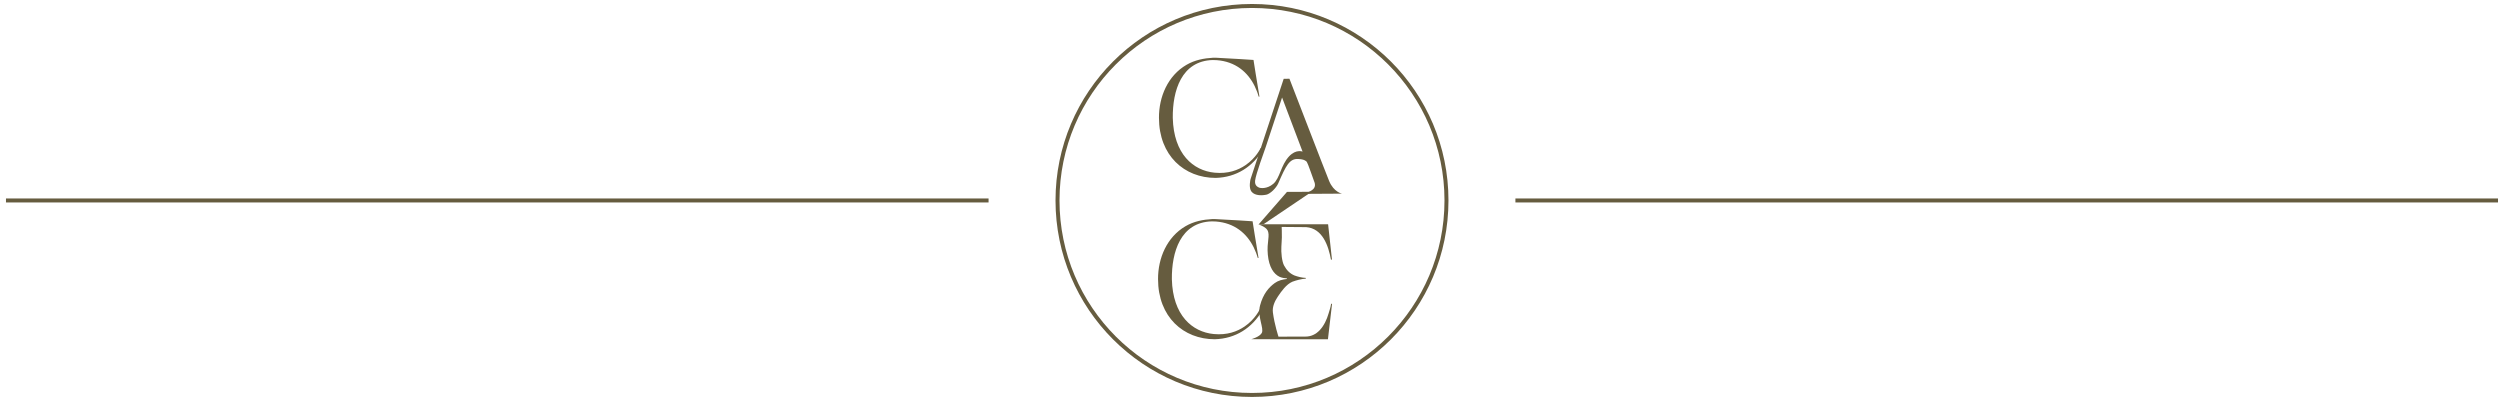 <?xml version="1.0" encoding="UTF-8"?>
<!DOCTYPE svg PUBLIC "-//W3C//DTD SVG 1.1//EN" "http://www.w3.org/Graphics/SVG/1.1/DTD/svg11.dtd">
<svg version="1.1" xmlns="http://www.w3.org/2000/svg" xmlns:xlink="http://www.w3.org/1999/xlink" x="0" y="0" width="627.714" height="99.667" viewBox="0, 0, 627.714, 99.667">
  <g id="Layer_1" transform="translate(-189, -547.663)">
    <g>
      <g>
        <path d="M493.673,562.151 L494.426,562.165 C497.567,562.299 503.737,562.714 503.737,562.714 C503.737,562.714 504.72,569.017 505.211,571.793 L505.244,571.92 L505.03,571.92 C504.79,570.997 504.42,570.115 504.014,569.254 C502.259,565.708 499.153,563.125 494.542,562.772 C493.951,562.735 494.303,562.752 493.484,562.736 C485.63,562.967 483.399,570.471 483.468,577.258 C483.688,586.364 488.615,590.5 493.964,591.021 C497.34,591.349 499.858,590.399 501.713,589.141 C504.404,587.317 505.529,584.833 505.529,584.833 L505.531,584.827 L506.22,585.043 C503.618,589.523 499.444,592.19 494.234,592.332 C486.388,592.332 479.998,586.746 479.998,577.229 C479.976,571.981 482.215,566.675 486.888,563.954 C489.005,562.722 491.259,562.287 493.673,562.151 z" fill="#665C3F"/>
        <path d="M512.76,567.429 C512.789,567.429 521.683,590.606 522.736,593.133 C523.892,595.909 525.945,596.285 525.945,596.285 L516.143,596.343 C516.143,596.343 517.988,595.938 518.775,595.099 C519.425,594.405 519.078,593.523 519.078,593.523 C519.078,593.523 518.624,592.255 518.153,590.936 C517.7,589.668 517.233,588.351 516.982,588.16 C516.505,587.799 516.055,587.639 514.958,587.582 C512.76,587.466 511.893,589.23 509.927,593.755 C509.697,594.283 509.155,594.987 508.618,595.504 C508.058,596.045 507.413,596.432 507.079,596.516 C506.096,596.762 504.111,596.901 503.233,595.779 C502.453,594.781 502.987,592.656 502.987,592.656 L511.315,567.458 C511.315,567.458 512.732,567.429 512.76,567.429 z M510.91,572.142 C510.91,572.142 507.474,582.624 506.848,584.459 C506.374,585.845 504.352,591.314 504.144,592.96 C503.985,594.217 504.722,594.569 505.098,594.752 C505.398,594.898 507.093,595.201 508.712,593.813 C510.391,592.374 510.592,589.129 512.674,586.917 C514.435,585.046 516.057,585.731 516.057,585.731 C516.057,585.731 510.91,572.142 510.91,572.142 z" fill="#665C3F"/>
        <path d="M493.443,602.661 L494.197,602.675 C497.338,602.81 503.507,603.225 503.507,603.225 C503.507,603.225 504.49,609.528 504.982,612.304 L505.015,612.431 L504.801,612.431 C504.56,611.508 504.191,610.625 503.785,609.765 C502.03,606.219 498.924,603.636 494.313,603.282 C493.721,603.245 494.074,603.262 493.255,603.247 C485.401,603.477 483.17,610.981 483.239,617.768 C483.458,626.875 488.385,631.011 493.734,631.531 C497.111,631.86 499.629,630.909 501.483,629.652 C504.174,627.828 505.3,625.344 505.3,625.344 L505.302,625.337 L505.991,625.554 C503.388,630.033 499.215,632.701 494.004,632.842 C486.158,632.842 479.769,627.257 479.769,617.739 C479.747,612.492 481.986,607.185 486.659,604.465 C488.776,603.232 491.03,602.797 493.443,602.661 z" fill="#665C3F"/>
        <path d="M522.467,603.971 L523.439,612.848 L523.439,612.848 L523.181,612.848 C522.556,609.388 521.074,604.997 516.962,604.694 C516.379,604.672 510.809,604.642 510.809,604.642 C510.809,604.642 510.879,606.169 510.855,607.279 C510.822,608.878 510.578,610.171 510.832,612.137 C510.951,613.058 511.159,613.856 511.411,614.323 C512.074,615.554 512.908,616.364 514.024,616.832 C514.936,617.156 515.903,617.408 516.875,617.441 L516.875,617.618 C515.713,617.71 514.584,618.003 513.492,618.4 C511.94,619.093 510.803,620.713 509.849,622.129 C509.134,623.192 508.41,624.624 508.606,626.12 C509.011,629.213 510.008,632.192 510.008,632.192 L516.644,632.177 C518.186,632.209 519.401,631.585 520.374,630.558 C521.423,629.45 522.155,627.868 522.566,626.44 C522.871,625.381 523.044,625.048 523.222,623.951 L523.458,623.951 L522.427,632.842 L503.153,632.839 C503.153,632.839 505.253,632.282 505.813,631.266 C506.437,630.133 504.656,627.126 505.373,624.396 C506.156,621.417 507.606,619.806 509.047,618.754 C509.953,618.092 510.948,617.85 512.126,617.706 L512.126,617.568 C511.491,617.527 510.855,617.419 510.276,617.164 C508.817,616.46 507.638,614.756 507.334,611.634 C507.016,608.366 507.987,606.77 507.224,605.429 C506.731,604.562 504.905,603.972 504.905,603.972 L522.467,603.971 z" fill="#665C3F"/>
        <path d="M512.14,595.847 L518.327,595.818 L506.241,603.971 L505.056,603.971 L512.14,595.847 z" fill="#665C3F"/>
      </g>
      <path d="M503.357,646.83 C476.387,646.83 454.524,624.966 454.524,597.996 C454.524,571.027 476.387,549.163 503.357,549.163 C530.327,549.163 552.19,571.027 552.19,597.996 C552.19,624.966 530.327,646.83 503.357,646.83 z" fill-opacity="0" stroke="#665C3F" stroke-width="1"/>
    </g>
    <g>
      <path d="M569.5,597.996 L816.214,597.996" fill-opacity="0" stroke="#665C3F" stroke-width="1"/>
      <path d="M190.5,597.996 L437.214,597.996" fill-opacity="0" stroke="#665C3F" stroke-width="1"/>
    </g>
  </g>
</svg>
